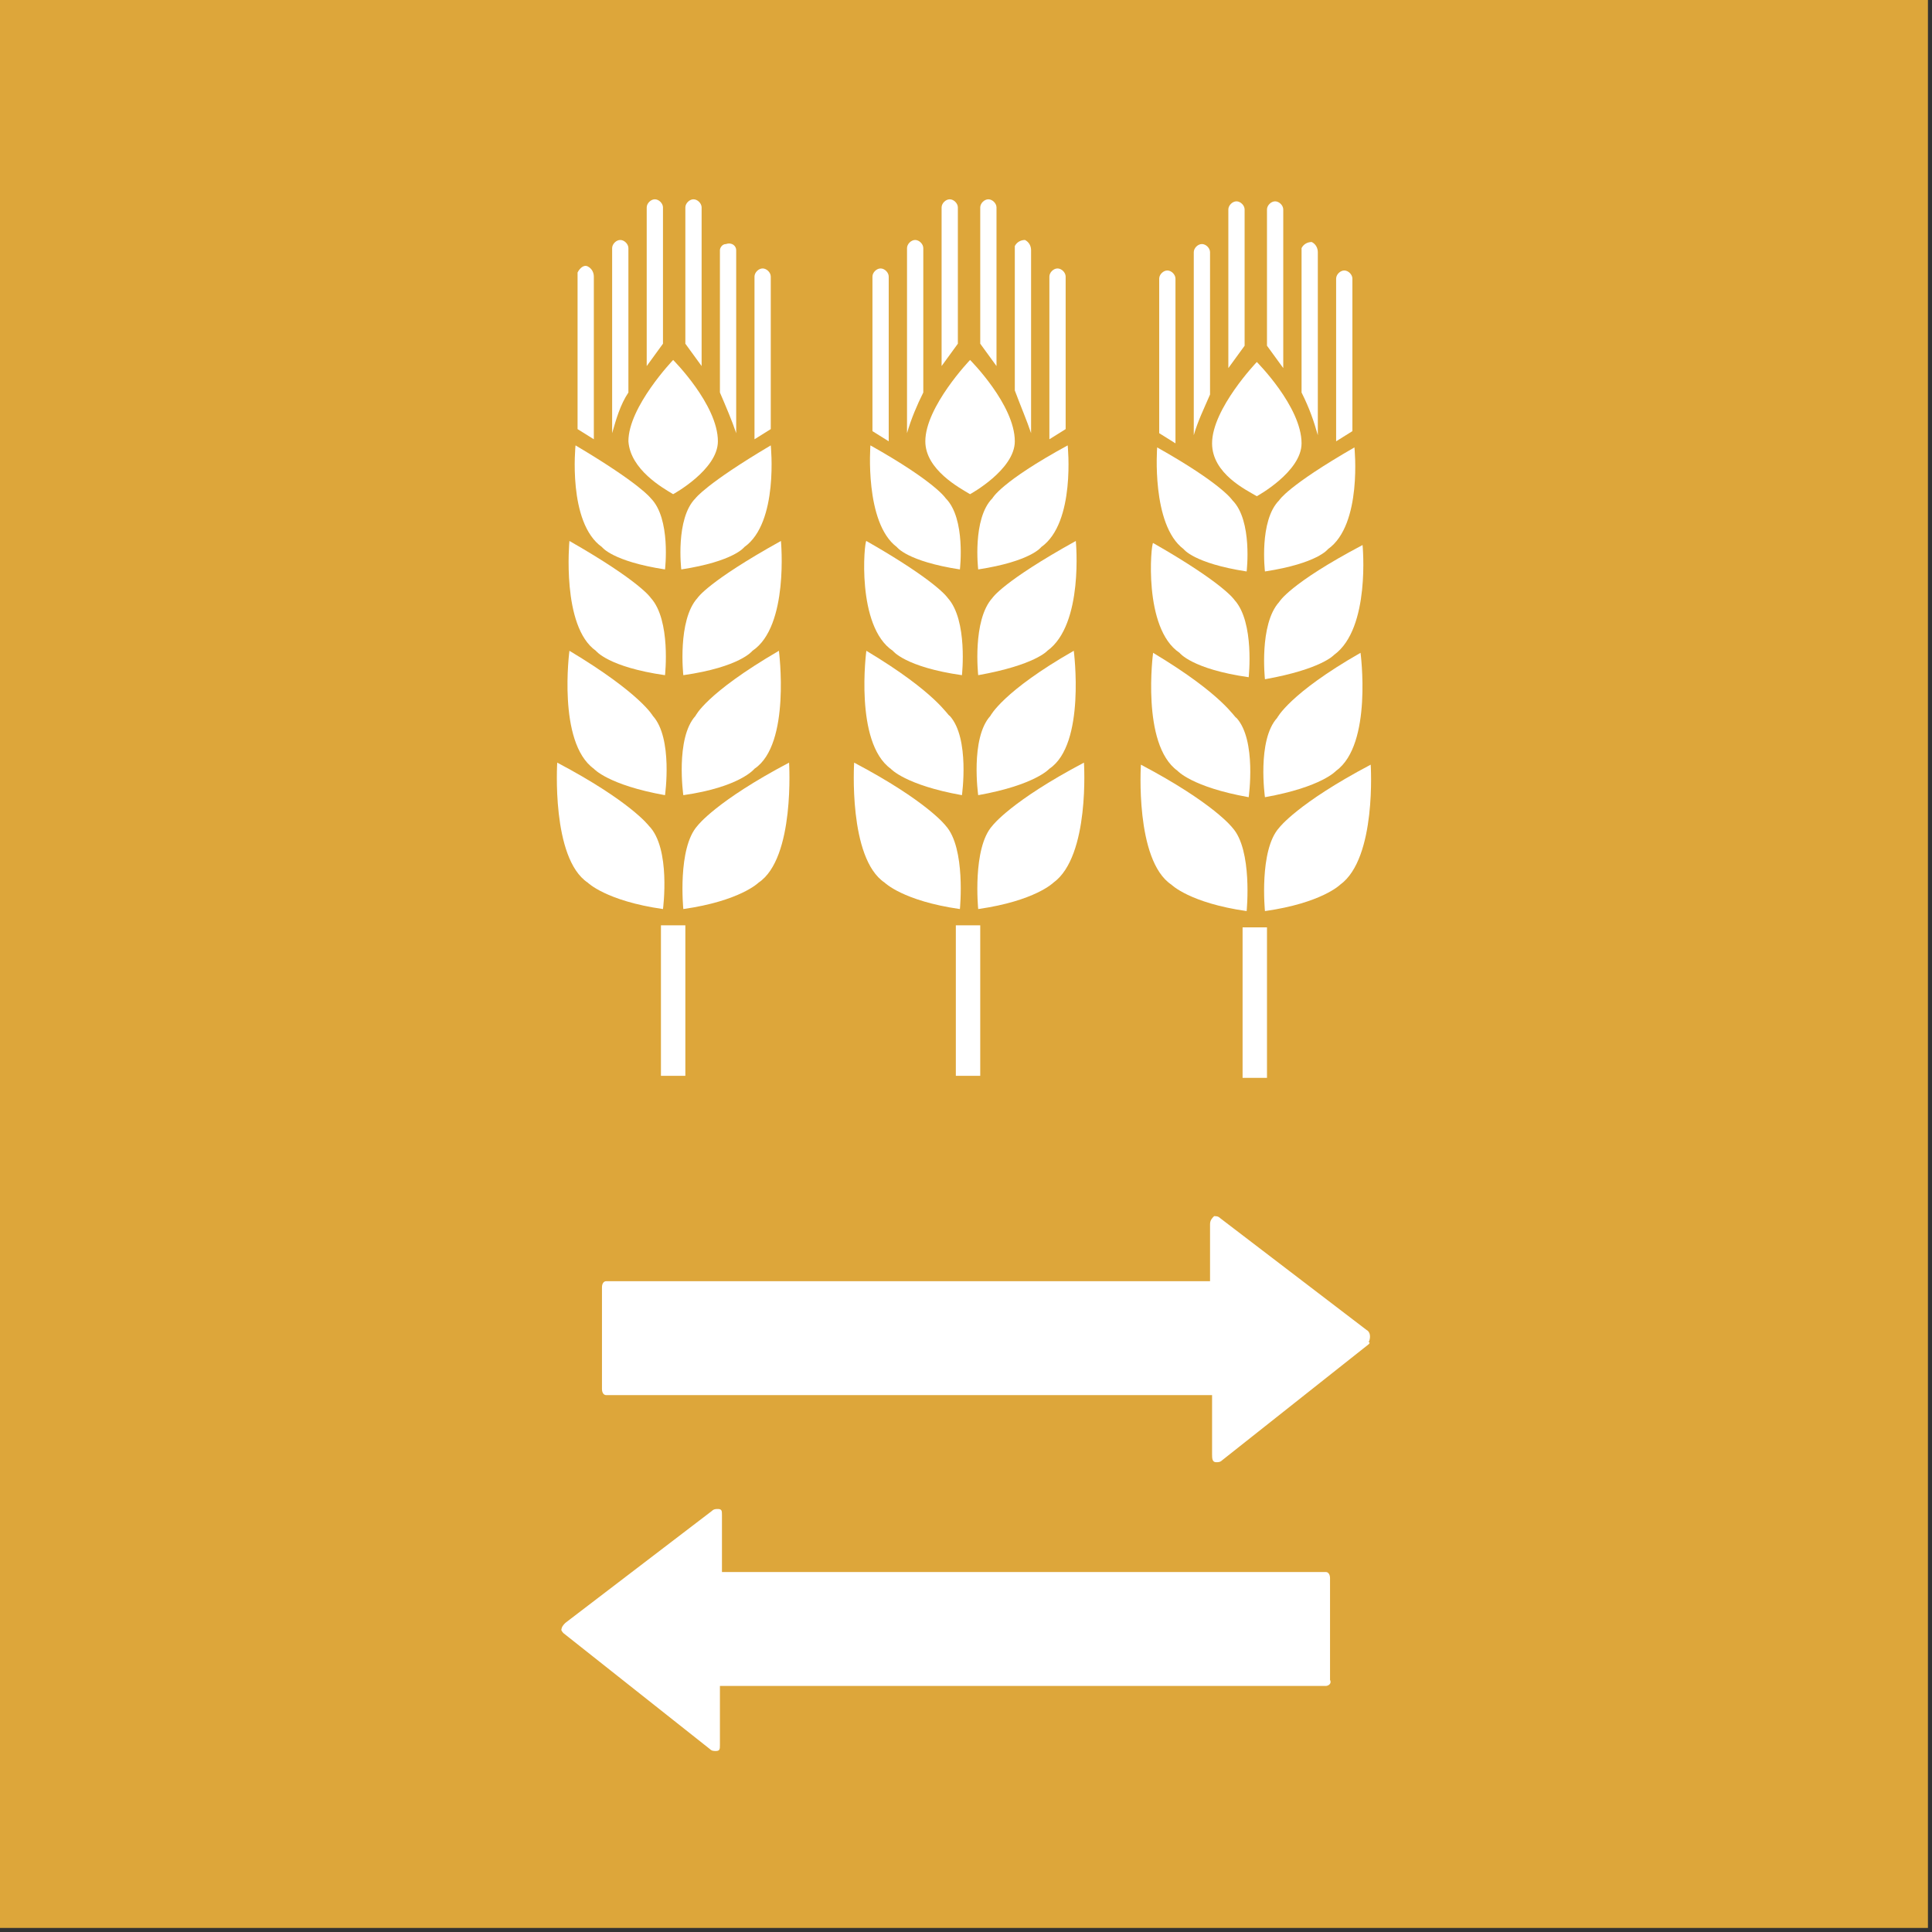 <?xml version="1.0" encoding="UTF-8"?>
<svg width="95px" height="95px" viewBox="0 0 95 95" version="1.1" xmlns="http://www.w3.org/2000/svg" xmlns:xlink="http://www.w3.org/1999/xlink">
    <rect x="0" y="0" width="95" height="95" fill="#333333" stroke="none"/>
    <!-- Generator: Sketch 53.2 (72643) - https://sketchapp.com -->
    <title>goal_2_target_2_b</title>
    <desc>Created with Sketch.</desc>
    <g id="goal_2_target_2_b" stroke="none" stroke-width="1" fill="none" fill-rule="evenodd">
        <g id="Group-15" fill-rule="nonzero">
            <rect id="Rectangle" fill="#DDA63A" x="9.23705556e-14" y="-2.13162821e-14" width="94.8" height="94.8"></rect>
            <g id="Group" transform="translate(26.7, 9)" fill="#FFFFFF">
                <g>
                    <path d="M6.4,15.3 C6.4,15.3 8.6,14.1 8.6,12.7 C8.6,10.9 6.4,8.7 6.4,8.7 C6.4,8.7 4.2,11 4.2,12.7 C4.3,14.1 5.9,15 6.4,15.3 Z" id="Path"></path>
                    <path d="M2.9,17.9 C2.9,17.9 3.4,18.6 6,19 C6,19 6.3,16.5 5.3,15.5 C5.3,15.5 4.8,14.8 1.6,12.9 C1.6,12.9 1.2,16.7 2.9,17.9 Z" id="Path"></path>
                    <path d="M2.6,23 C2.6,23 3.2,23.8 6,24.2 C6,24.2 6.3,21.5 5.3,20.4 C5.3,20.4 4.8,19.6 1.3,17.6 C1.3,17.6 0.9,21.8 2.6,23 Z" id="Path"></path>
                    <path d="M1.3,23 C1.3,23 0.7,27.5 2.5,28.8 C2.5,28.8 3.2,29.6 6,30.1 C6,30.1 6.4,27.3 5.4,26.2 C5.4,26.2 4.8,25.1 1.3,23 Z" id="Path"></path>
                    <path d="M5.2,31.6 C5.2,31.6 4.3,30.4 0.7,28.5 C0.7,28.5 0.4,33.2 2.2,34.4 C2.2,34.4 3.1,35.3 5.9,35.7 C5.9,35.7 6.3,32.7 5.2,31.6 Z" id="Path"></path>
                    <path d="M7.5,15.5 C6.5,16.5 6.8,19 6.8,19 C9.4,18.6 9.9,17.9 9.9,17.9 C11.6,16.7 11.2,12.9 11.2,12.9 C8,14.8 7.5,15.5 7.5,15.5 Z" id="Path"></path>
                    <path d="M7.6,20.4 C6.6,21.5 6.9,24.2 6.9,24.2 C9.7,23.8 10.3,23 10.3,23 C12.1,21.8 11.7,17.6 11.7,17.6 C8.1,19.6 7.6,20.4 7.6,20.4 Z" id="Path"></path>
                    <path d="M7.5,26.2 C6.5,27.3 6.9,30.1 6.9,30.1 C9.7,29.7 10.4,28.8 10.4,28.8 C12.2,27.6 11.6,23 11.6,23 C8,25.1 7.5,26.2 7.5,26.2 Z" id="Path"></path>
                    <path d="M7.6,31.6 C6.6,32.7 6.9,35.7 6.9,35.7 C9.7,35.3 10.6,34.4 10.6,34.4 C12.4,33.2 12.1,28.5 12.1,28.5 C8.5,30.4 7.6,31.6 7.6,31.6 Z" id="Path"></path>
                    <rect id="Rectangle" x="5.8" y="36.5" width="1.2" height="7.4"></rect>
                    <path d="M2.5,4.6 C2.5,4.4 2.4,4.2 2.2,4.1 C2,4 1.8,4.2 1.7,4.4 C1.7,4.4 1.7,4.5 1.7,4.5 L1.7,12.1 L2.5,12.6 L2.5,4.6 Z" id="Path"></path>
                    <path d="M4.2,10.3 L4.2,3.2 C4.2,3 4,2.8 3.8,2.8 C3.8,2.8 3.8,2.8 3.8,2.8 C3.6,2.8 3.4,3 3.4,3.2 L3.4,12.3 C3.6,11.6 3.8,10.9 4.2,10.3 Z" id="Path"></path>
                    <path d="M5.9,1.2 C5.9,1 5.7,0.8 5.5,0.8 C5.3,0.8 5.1,1 5.1,1.2 C5.1,1.2 5.1,1.2 5.1,1.2 L5.1,9 L5.9,7.9 L5.9,1.2 Z" id="Path"></path>
                    <path d="M11.2,4.6 C11.2,4.4 11,4.2 10.8,4.2 C10.6,4.2 10.4,4.4 10.4,4.6 L10.4,12.6 L11.2,12.1 L11.2,4.6 Z" id="Path"></path>
                    <path d="M9.5,12.3 L9.5,3.3 C9.5,3.1 9.3,2.9 9,3 C8.8,3 8.7,3.2 8.7,3.3 L8.7,10.3 C9,11 9.3,11.7 9.5,12.3 L9.5,12.3 Z" id="Path"></path>
                    <path d="M7.8,1.2 C7.8,1 7.6,0.8 7.4,0.8 C7.2,0.8 7,1 7,1.2 C7,1.2 7,1.2 7,1.2 L7,7.9 L7.8,9 L7.8,1.2 Z" id="Path"></path>
                    <path d="M21,15.3 C21,15.3 23.2,14.1 23.2,12.7 C23.2,10.9 21,8.7 21,8.7 C21,8.7 18.8,11 18.8,12.7 C18.8,14.1 20.5,15 21,15.3 Z" id="Path"></path>
                    <path d="M17.4,17.9 C17.4,17.9 17.9,18.6 20.5,19 C20.5,19 20.8,16.5 19.8,15.5 C19.8,15.5 19.3,14.7 16.1,12.9 C16.1,12.9 15.8,16.7 17.4,17.9 Z" id="Path"></path>
                    <path d="M17.2,23 C17.2,23 17.8,23.8 20.6,24.2 C20.6,24.2 20.9,21.5 19.9,20.4 C19.9,20.4 19.4,19.6 15.9,17.6 C15.8,17.6 15.4,21.8 17.2,23 Z" id="Path"></path>
                    <path d="M15.9,23 C15.9,23 15.3,27.5 17.1,28.8 C17.1,28.8 17.8,29.6 20.6,30.1 C20.6,30.1 21,27.3 20,26.2 C19.9,26.2 19.4,25.1 15.9,23 Z" id="Path"></path>
                    <path d="M19.8,31.6 C19.8,31.6 18.9,30.4 15.3,28.5 C15.3,28.5 15,33.2 16.8,34.4 C16.8,34.4 17.7,35.3 20.5,35.7 C20.5,35.7 20.8,32.7 19.8,31.6 Z" id="Path"></path>
                    <path d="M22.1,15.5 C21.1,16.5 21.4,19 21.4,19 C24,18.6 24.5,17.9 24.5,17.9 C26.2,16.7 25.8,12.9 25.8,12.9 C22.5,14.7 22.1,15.5 22.1,15.5 Z" id="Path"></path>
                    <path d="M22.1,20.4 C21.1,21.5 21.4,24.2 21.4,24.2 C24.2,23.7 24.8,23 24.8,23 C26.6,21.7 26.2,17.6 26.2,17.6 C22.6,19.6 22.1,20.4 22.1,20.4 Z" id="Path"></path>
                    <path d="M24.9,28.8 C26.7,27.6 26.1,23 26.1,23 C22.6,25 22,26.2 22,26.2 C21,27.3 21.4,30.1 21.4,30.1 C24.2,29.6 24.9,28.8 24.9,28.8 Z" id="Path"></path>
                    <path d="M22.1,31.6 C21.1,32.7 21.4,35.7 21.4,35.7 C24.2,35.3 25.1,34.4 25.1,34.4 C26.9,33.1 26.6,28.5 26.6,28.5 C23,30.4 22.1,31.6 22.1,31.6 Z" id="Path"></path>
                    <rect id="Rectangle" x="20.3" y="36.5" width="1.2" height="7.4"></rect>
                    <path d="M17,4.6 C17,4.4 16.8,4.2 16.6,4.2 C16.4,4.2 16.2,4.4 16.2,4.6 C16.2,4.6 16.2,4.6 16.2,4.6 L16.2,12.2 L17,12.7 L17,4.6 Z" id="Path"></path>
                    <path d="M18.7,10.3 L18.7,3.2 C18.7,3 18.5,2.8 18.3,2.8 C18.1,2.8 17.9,3 17.9,3.2 L17.9,12.3 C18.1,11.6 18.4,10.9 18.7,10.3 Z" id="Path"></path>
                    <path d="M20.4,1.2 C20.4,1 20.2,0.8 20,0.8 C19.8,0.8 19.6,1 19.6,1.2 L19.6,9 L20.4,7.9 L20.4,1.2 Z" id="Path"></path>
                    <path d="M25.7,4.6 C25.7,4.4 25.5,4.2 25.3,4.2 C25.1,4.2 24.9,4.4 24.9,4.6 L24.9,12.6 L25.7,12.1 L25.7,4.6 Z" id="Path"></path>
                    <path d="M24,12.3 L24,3.3 C24,3.1 23.9,2.9 23.7,2.8 C23.5,2.8 23.3,2.9 23.2,3.1 C23.2,3.1 23.2,3.2 23.2,3.2 L23.2,10.2 C23.5,11 23.8,11.7 24,12.3 L24,12.3 Z" id="Path"></path>
                    <path d="M22.3,1.2 C22.3,1 22.1,0.8 21.9,0.8 C21.7,0.8 21.5,1 21.5,1.2 L21.5,7.9 L22.3,9 L22.3,1.2 Z" id="Path"></path>
                    <path d="M35.1,15.4 C35.1,15.4 37.3,14.2 37.3,12.8 C37.3,11 35.1,8.8 35.1,8.8 C35.1,8.8 32.9,11.1 32.9,12.8 C32.9,14.3 34.6,15.1 35.1,15.4 Z" id="Path"></path>
                    <path d="M31.5,18 C31.5,18 32,18.7 34.6,19.1 C34.6,19.1 34.9,16.6 33.9,15.6 C33.9,15.6 33.4,14.8 30.2,13 C30.2,13 29.9,16.8 31.5,18 Z" id="Path"></path>
                    <path d="M31.3,23.1 C31.3,23.1 31.9,23.9 34.7,24.3 C34.7,24.3 35,21.6 34,20.5 C34,20.5 33.5,19.7 30,17.7 C29.9,17.7 29.5,21.9 31.3,23.1 Z" id="Path"></path>
                    <path d="M30,23.1 C30,23.1 29.4,27.6 31.2,28.9 C31.2,28.9 31.9,29.7 34.7,30.2 C34.7,30.2 35.1,27.4 34.1,26.3 C34,26.3 33.5,25.2 30,23.1 Z" id="Path"></path>
                    <path d="M30.9,34.5 C30.9,34.5 31.8,35.4 34.6,35.8 C34.6,35.8 34.9,32.8 33.9,31.7 C33.9,31.7 33,30.5 29.4,28.6 C29.4,28.6 29.1,33.3 30.9,34.5 Z" id="Path"></path>
                    <path d="M36.2,15.6 C35.2,16.6 35.5,19.1 35.5,19.1 C38.1,18.7 38.6,18 38.6,18 C40.3,16.8 39.9,13 39.9,13 C36.6,14.9 36.2,15.6 36.2,15.6 Z" id="Path"></path>
                    <path d="M36.2,20.6 C35.2,21.7 35.5,24.4 35.5,24.4 C38.3,23.9 38.9,23.2 38.9,23.2 C40.7,21.9 40.3,17.8 40.3,17.8 C36.7,19.7 36.2,20.6 36.2,20.6 Z" id="Path"></path>
                    <path d="M39,28.9 C40.8,27.6 40.2,23.1 40.2,23.1 C36.7,25.1 36.1,26.3 36.1,26.3 C35.1,27.4 35.5,30.2 35.5,30.2 C38.3,29.7 39,28.9 39,28.9 Z" id="Path"></path>
                    <path d="M36.2,31.7 C35.2,32.8 35.5,35.8 35.5,35.8 C38.3,35.4 39.2,34.5 39.2,34.5 C41,33.2 40.7,28.6 40.7,28.6 C37.1,30.5 36.2,31.7 36.2,31.7 Z" id="Path"></path>
                    <rect id="Rectangle" x="34.4" y="36.6" width="1.2" height="7.4"></rect>
                    <path d="M31.1,4.7 C31.1,4.5 30.9,4.3 30.7,4.3 C30.5,4.3 30.3,4.5 30.3,4.7 L30.3,12.3 L31.1,12.8 L31.1,4.7 Z" id="Path"></path>
                    <path d="M32.8,10.4 L32.8,3.4 C32.8,3.2 32.6,3 32.4,3 C32.4,3 32.4,3 32.4,3 C32.2,3 32,3.2 32,3.4 L32,12.4 L32,12.4 C32.2,11.7 32.5,11.1 32.8,10.4 Z" id="Path"></path>
                    <path d="M34.5,1.3 C34.5,1.1 34.3,0.9 34.1,0.9 C33.9,0.9 33.7,1.1 33.7,1.3 L33.7,9.1 L34.5,8 L34.5,1.3 Z" id="Path"></path>
                    <path d="M39.8,4.7 C39.8,4.5 39.6,4.3 39.4,4.3 L39.4,4.3 C39.2,4.3 39,4.5 39,4.7 L39,4.7 L39,12.7 L39.8,12.2 L39.8,4.7 Z" id="Path"></path>
                    <path d="M38.1,12.4 L38.1,3.4 C38.1,3.2 38,3 37.8,2.9 C37.6,2.9 37.4,3 37.3,3.2 C37.3,3.2 37.3,3.3 37.3,3.3 L37.3,10.3 C37.7,11.1 37.9,11.7 38.1,12.4 Z" id="Path"></path>
                    <path d="M36.4,1.3 C36.4,1.1 36.2,0.9 36,0.9 C35.8,0.9 35.6,1.1 35.6,1.3 L35.6,8 L36.4,9.1 L36.4,1.3 L36.4,1.3 Z" id="Path"></path>
                </g>
                <path d="M40.6,57.1 L33.4,62.8 C33.3,62.9 33.2,62.9 33.1,62.9 C32.9,62.9 32.9,62.7 32.9,62.5 L32.9,59.6 L3.1,59.6 C3,59.6 2.9,59.5 2.9,59.3 L2.9,54.3 C2.9,54.1 3,54 3.1,54 L32.8,54 L32.8,51.2 C32.8,51 32.9,50.9 33,50.8 C33.1,50.8 33.2,50.8 33.3,50.9 L40.5,56.4 C40.7,56.5 40.7,56.8 40.6,57 C40.7,57 40.6,57.1 40.6,57.1 L40.6,57.1 Z" id="Path"></path>
                <path d="M1,71.3 L8.2,77 C8.3,77.1 8.4,77.1 8.5,77.1 C8.7,77.1 8.7,77 8.7,76.8 L8.7,73.9 L38.5,73.9 C38.6,73.9 38.8,73.8 38.7,73.6 C38.7,73.6 38.7,73.6 38.7,73.6 L38.7,68.6 C38.7,68.4 38.6,68.3 38.5,68.3 L8.8,68.3 L8.8,65.5 C8.8,65.3 8.8,65.2 8.6,65.2 C8.5,65.2 8.4,65.2 8.3,65.3 L1.1,70.8 C1,70.9 0.9,71 0.9,71.2 C0.9,71.1 0.9,71.2 1,71.3 Z" id="Path"></path>
            </g>
        </g>
    </g>
</svg>